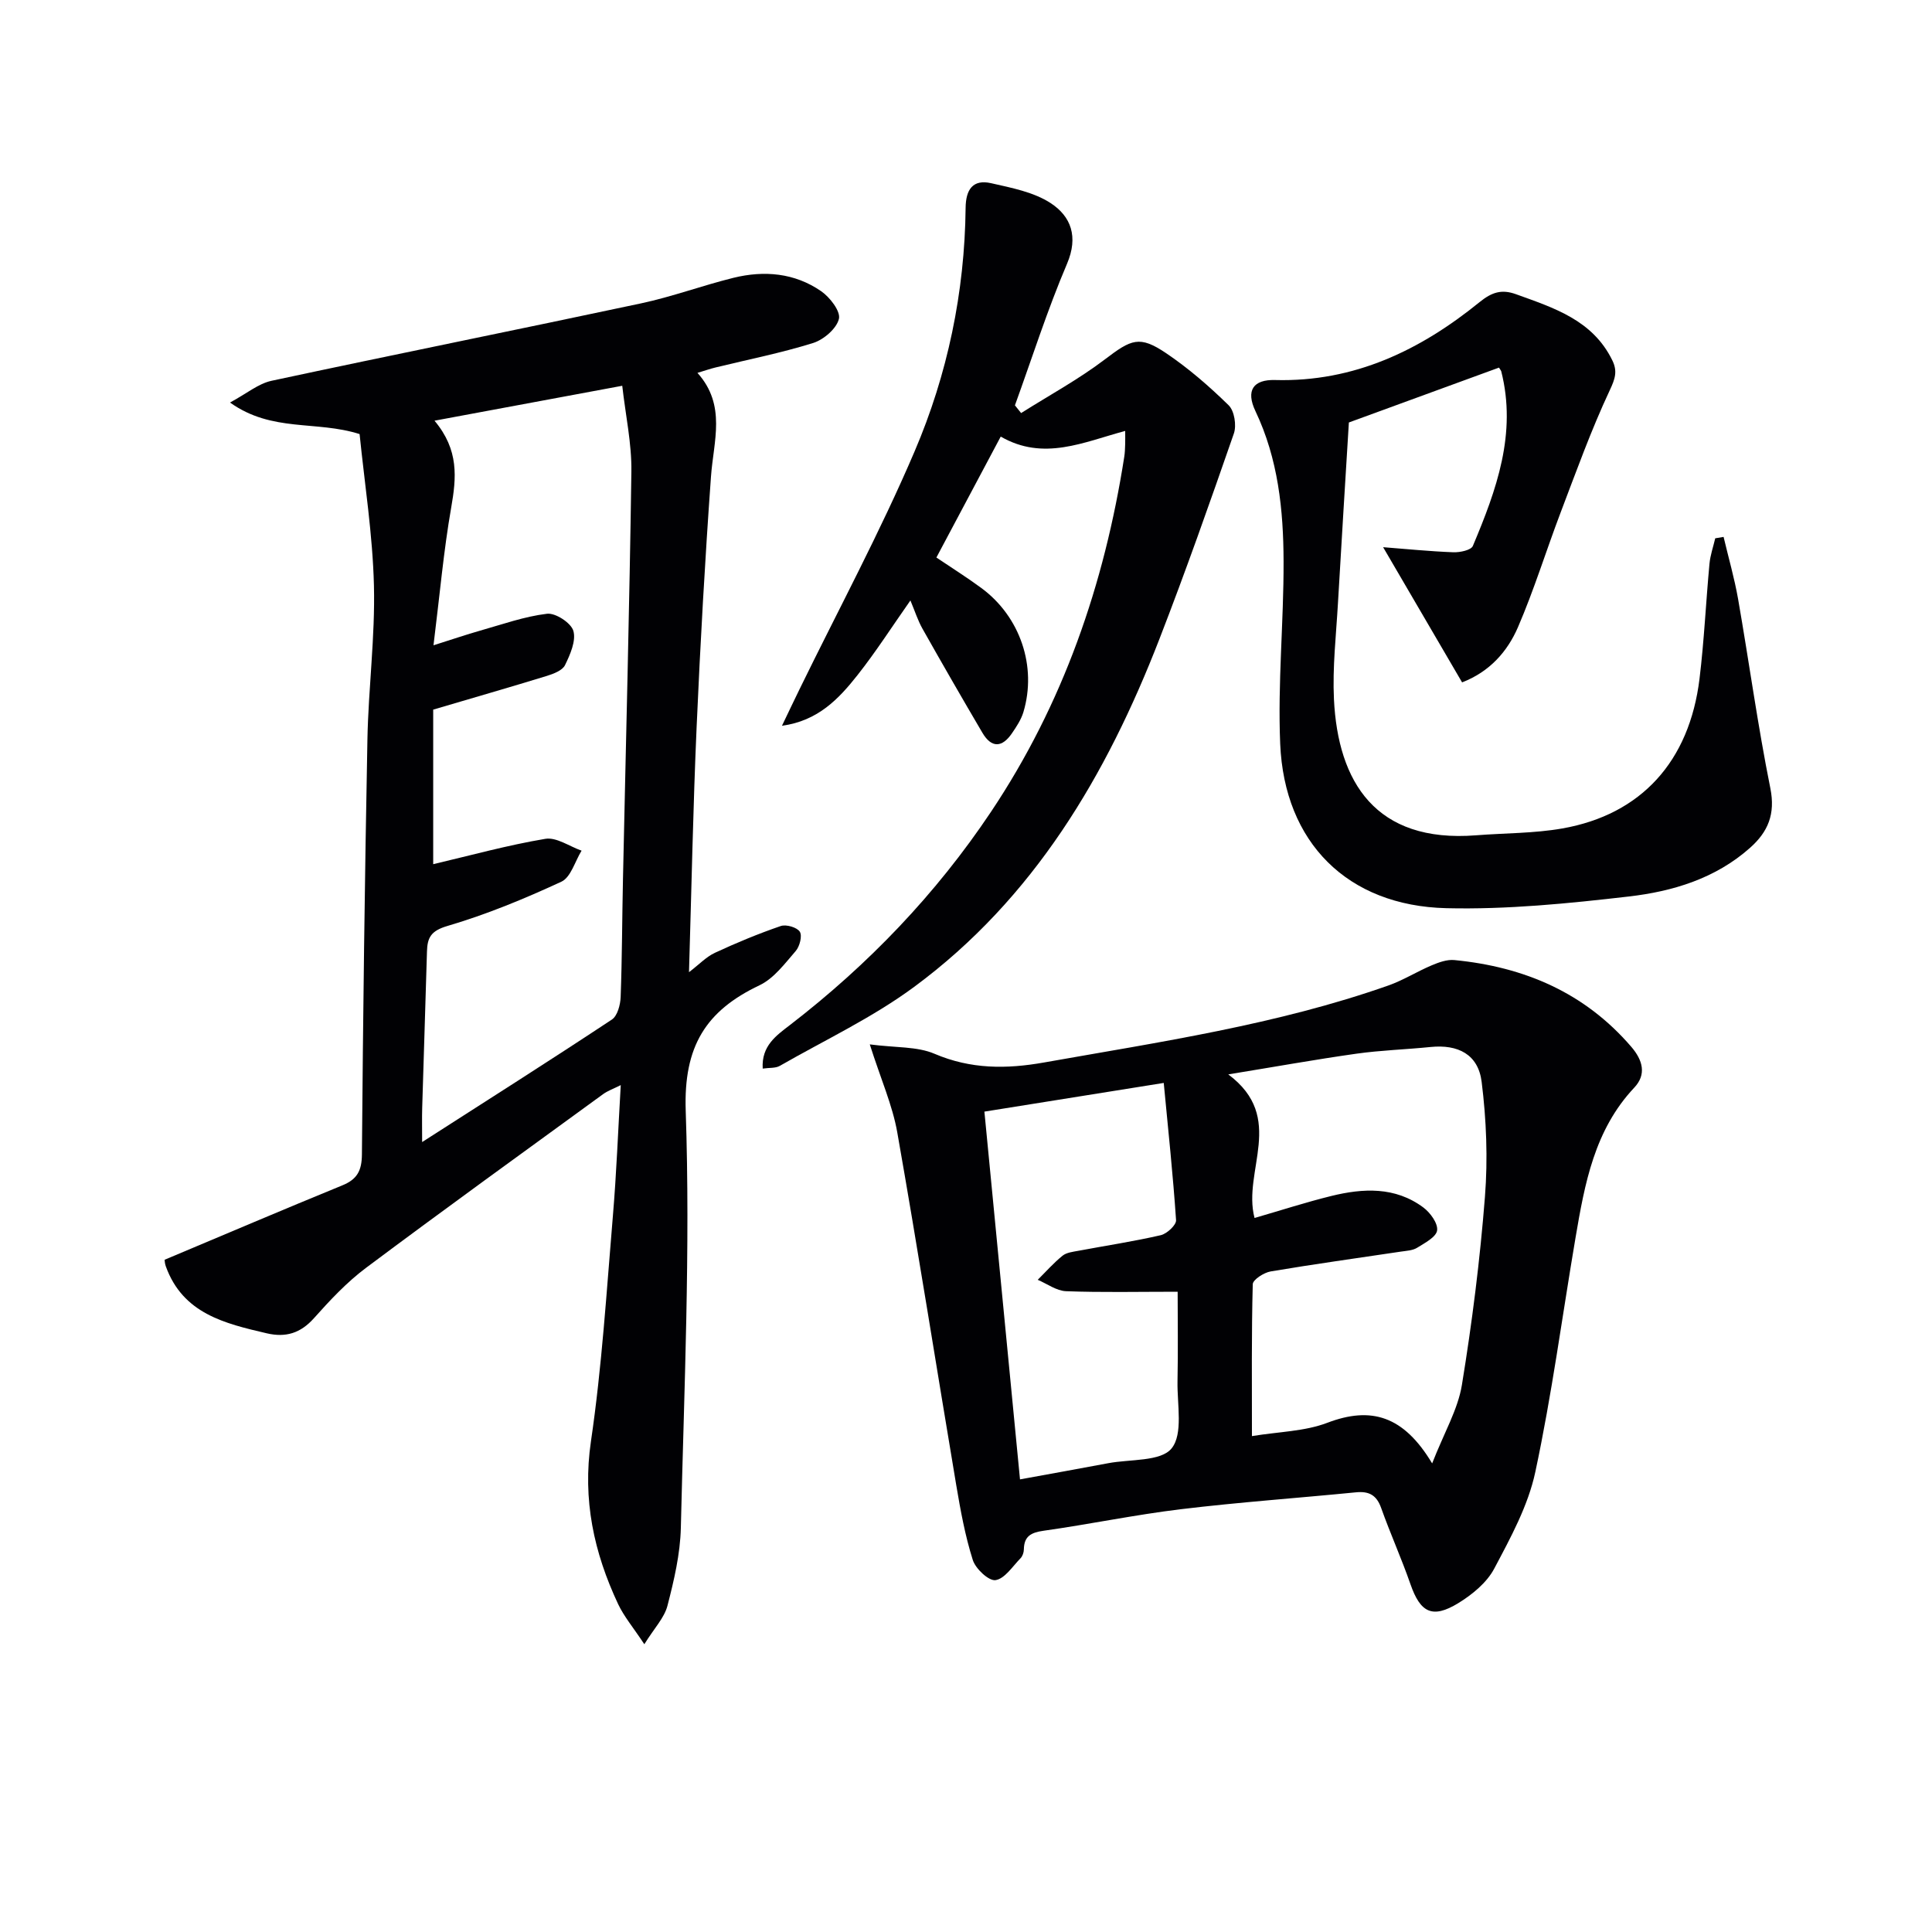 <svg enable-background="new 0 0 400 400" viewBox="0 0 400 400" xmlns="http://www.w3.org/2000/svg"><g fill="#010104"><path d="m34.08 260.82c12.68-5.33 24.71-10.46 36.81-15.41 3.06-1.25 4.01-3.04 4.04-6.38.23-28.64.59-57.27 1.14-85.91.2-10.63 1.61-21.27 1.35-31.88-.26-10.54-1.93-21.05-2.97-31.37-9.02-2.86-18.11-.31-26.83-6.53 3.46-1.86 5.86-3.91 8.59-4.5 25.46-5.46 50.99-10.59 76.46-16.02 6.48-1.38 12.75-3.71 19.18-5.3 6.37-1.57 12.68-1.02 18.16 2.77 1.81 1.25 4.06 4.16 3.68 5.73-.49 2.02-3.15 4.3-5.33 4.99-6.62 2.07-13.46 3.42-20.21 5.07-1.11.27-2.19.65-3.75 1.12 6.04 6.72 3.32 14.14 2.8 21.49-1.24 17.24-2.21 34.51-2.97 51.78-.73 16.59-1.05 33.2-1.58 50.81 2.11-1.61 3.57-3.18 5.36-4.01 4.45-2.07 9.01-3.96 13.65-5.55 1.12-.38 3.36.28 3.93 1.18.54.85-.02 3.04-.84 3.99-2.26 2.6-4.52 5.68-7.48 7.09-11.16 5.3-15.75 12.66-15.3 25.98.98 28.75-.33 57.59-1.01 86.39-.13 5.4-1.41 10.84-2.77 16.1-.65 2.51-2.74 4.66-4.79 7.97-2.29-3.47-4.21-5.73-5.43-8.32-5.01-10.68-7.4-21.6-5.62-33.7 2.27-15.44 3.23-31.07 4.54-46.64.74-8.75 1.07-17.53 1.63-27.1-1.55.78-2.7 1.18-3.64 1.86-16.41 11.95-32.87 23.83-49.12 35.99-3.97 2.97-7.44 6.69-10.76 10.41-2.78 3.11-5.83 4.04-9.76 3.13-8.7-2.03-17.38-4.07-20.91-13.87-.22-.57-.23-1.24-.25-1.36zm55.67-127.22c4.05-1.28 6.83-2.23 9.65-3.03 4.6-1.3 9.17-2.94 13.86-3.5 1.75-.21 4.98 1.9 5.45 3.55.59 2.06-.66 4.89-1.73 7.09-.54 1.1-2.37 1.8-3.76 2.23-7.55 2.32-15.14 4.5-23.53 6.98v32c7.71-1.81 15.4-3.94 23.22-5.25 2.3-.38 4.99 1.57 7.5 2.45-1.37 2.21-2.22 5.52-4.19 6.43-7.65 3.54-15.51 6.79-23.58 9.16-3.41 1-4.16 2.39-4.24 5.29-.31 10.81-.67 21.61-.99 32.42-.06 2.05-.01 4.1-.01 7.03 13.66-8.76 26.55-16.94 39.28-25.36 1.16-.77 1.76-3.06 1.82-4.68.3-8.15.3-16.31.48-24.47.6-28.1 1.35-56.21 1.74-84.32.08-5.8-1.2-11.61-1.89-17.75-13.39 2.49-25.65 4.77-38.87 7.23 5.1 6.08 4.53 11.82 3.46 17.96-1.57 8.94-2.36 18.03-3.67 28.54z"/><path d="m180.08 216.23c5.4.71 9.79.4 13.39 1.94 7.52 3.21 14.89 3.19 22.72 1.8 24-4.26 48.15-7.8 71.27-15.94 3.09-1.09 5.92-2.89 8.96-4.17 1.47-.62 3.17-1.24 4.69-1.09 14.43 1.4 26.97 6.72 36.63 17.96 2.4 2.79 3.18 5.74.61 8.46-8.24 8.76-10.25 19.87-12.15 31.04-2.75 16.19-4.9 32.49-8.33 48.53-1.49 6.98-5.12 13.62-8.52 20.03-1.54 2.9-4.55 5.36-7.44 7.13-5.37 3.28-7.85 1.94-9.89-3.93-1.85-5.32-4.18-10.48-6.07-15.79-.95-2.67-2.53-3.5-5.22-3.23-12.06 1.19-24.16 2.04-36.19 3.49-9.54 1.15-18.99 3.13-28.51 4.47-2.6.37-4.01 1.15-4.05 3.87-.01.62-.27 1.39-.69 1.82-1.65 1.68-3.26 4.24-5.18 4.53-1.39.21-4.14-2.36-4.71-4.19-1.59-5.02-2.54-10.27-3.42-15.48-4.09-24.34-7.93-48.72-12.21-73.03-.99-5.62-3.4-11.01-5.69-18.22zm116.43 86.75c2.51-6.42 5.33-11.17 6.16-16.24 2.11-12.9 3.75-25.92 4.77-38.95.62-7.88.3-15.95-.68-23.8-.71-5.7-4.89-7.8-10.59-7.22-5.12.52-10.28.67-15.37 1.39-8.42 1.19-16.8 2.7-26.5 4.28 12.07 9 2.87 19.96 5.44 29.73 5.42-1.57 10.6-3.25 15.87-4.55 6.61-1.63 13.25-1.96 19.07 2.37 1.44 1.07 3.05 3.28 2.86 4.75-.18 1.37-2.54 2.6-4.13 3.59-.93.58-2.21.63-3.35.8-9 1.35-18.02 2.59-27 4.11-1.39.24-3.66 1.7-3.69 2.64-.27 10.28-.17 20.57-.17 31.45 5.59-.92 10.92-.97 15.59-2.75 9.09-3.47 15.82-1.46 21.72 8.4zm-92.7-72.83c2.49 25.68 4.91 50.69 7.37 76.14 6.57-1.2 12.43-2.25 18.27-3.35 4.54-.86 10.9-.31 13.12-3.07 2.42-3 1.13-9.1 1.22-13.85.13-6.39.03-12.79.03-18.58-8.25 0-15.69.17-23.11-.11-1.98-.08-3.91-1.53-5.86-2.36 1.7-1.68 3.29-3.5 5.14-4.99.83-.67 2.16-.81 3.29-1.02 5.69-1.07 11.42-1.93 17.05-3.23 1.28-.3 3.23-2.11 3.16-3.11-.63-9.37-1.63-18.71-2.55-28.41-12.66 2.02-24.55 3.92-37.13 5.94z"/><path d="m211.41 85.52c5.81-3.67 11.89-6.97 17.34-11.11 5.48-4.16 7.15-5.03 12.71-1.27 4.63 3.13 8.92 6.85 12.92 10.77 1.19 1.16 1.66 4.16 1.08 5.84-4.95 14.27-9.97 28.51-15.43 42.59-10.93 28.18-25.98 53.68-50.76 71.98-8.61 6.36-18.49 11.01-27.83 16.36-.89.51-2.15.36-3.53.56-.29-4.73 2.84-6.86 5.64-9.02 16.22-12.5 30.21-27.08 41.61-44.12 14.96-22.37 23.49-47.13 27.61-73.55.13-.82.15-1.66.18-2.49.03-.82.01-1.63.01-2.84-8.6 2.3-16.89 6.3-25.77 1.17-4.43 8.33-8.75 16.45-13.32 25.04 3.11 2.1 6.31 4.1 9.33 6.33 8.02 5.92 11.52 16.23 8.68 25.69-.47 1.55-1.43 3-2.36 4.36-2.02 2.97-4.22 3.13-6.12-.09-4.2-7.14-8.34-14.33-12.41-21.55-.97-1.72-1.57-3.64-2.5-5.85-3.79 5.39-7.12 10.6-10.94 15.44-3.87 4.9-8.18 9.49-15.65 10.5 1.21-2.52 2.4-5.04 3.63-7.55 8-16.39 16.67-32.5 23.83-49.26 6.82-15.95 10.37-32.93 10.56-50.42.04-3.75 1.47-5.97 5.29-5.1 4.23.96 8.81 1.83 12.33 4.13 4.2 2.75 5.76 6.94 3.38 12.54-4.08 9.57-7.24 19.53-10.79 29.32.41.53.84 1.06 1.28 1.6z"/><path d="m310.35 76.11c-10.25 3.75-20.31 7.42-31.08 11.36-.72 11.87-1.53 24.64-2.26 37.4-.38 6.64-1.15 13.3-.83 19.91.83 17.06 8.57 29.8 29.43 28.16 5.96-.47 12.01-.39 17.87-1.42 16.32-2.88 26.31-13.9 28.39-31.02.96-7.9 1.32-15.87 2.06-23.8.17-1.77.78-3.5 1.19-5.25.58-.1 1.15-.19 1.73-.29 1.01 4.28 2.24 8.52 3 12.84 2.28 13.06 4.07 26.21 6.68 39.19 1.08 5.38-.49 9.04-4.2 12.34-7.15 6.36-16.01 9.03-25.1 10.08-12.53 1.45-25.2 2.72-37.77 2.42-20.47-.49-33.55-13.58-34.41-34.03-.53-12.56.74-25.19.7-37.78-.03-10.65-1.12-21.21-5.82-31.09-2.04-4.29-.47-6.58 4.08-6.45 16.34.44 30.04-6.16 42.32-16.13 2.54-2.06 4.57-2.71 7.53-1.64 7.85 2.84 15.87 5.34 19.95 13.69 1.11 2.26.59 3.83-.54 6.23-3.85 8.21-6.93 16.79-10.16 25.28-3 7.89-5.49 16-8.83 23.74-2.18 5.04-5.85 9.22-11.57 11.43-5.4-9.25-10.71-18.33-16.35-27.99 4.67.36 9.59.86 14.53 1.05 1.38.05 3.68-.43 4.05-1.31 4.87-11.56 9.15-23.28 5.87-36.18-.05-.15-.18-.29-.46-.74z"/></g></svg>